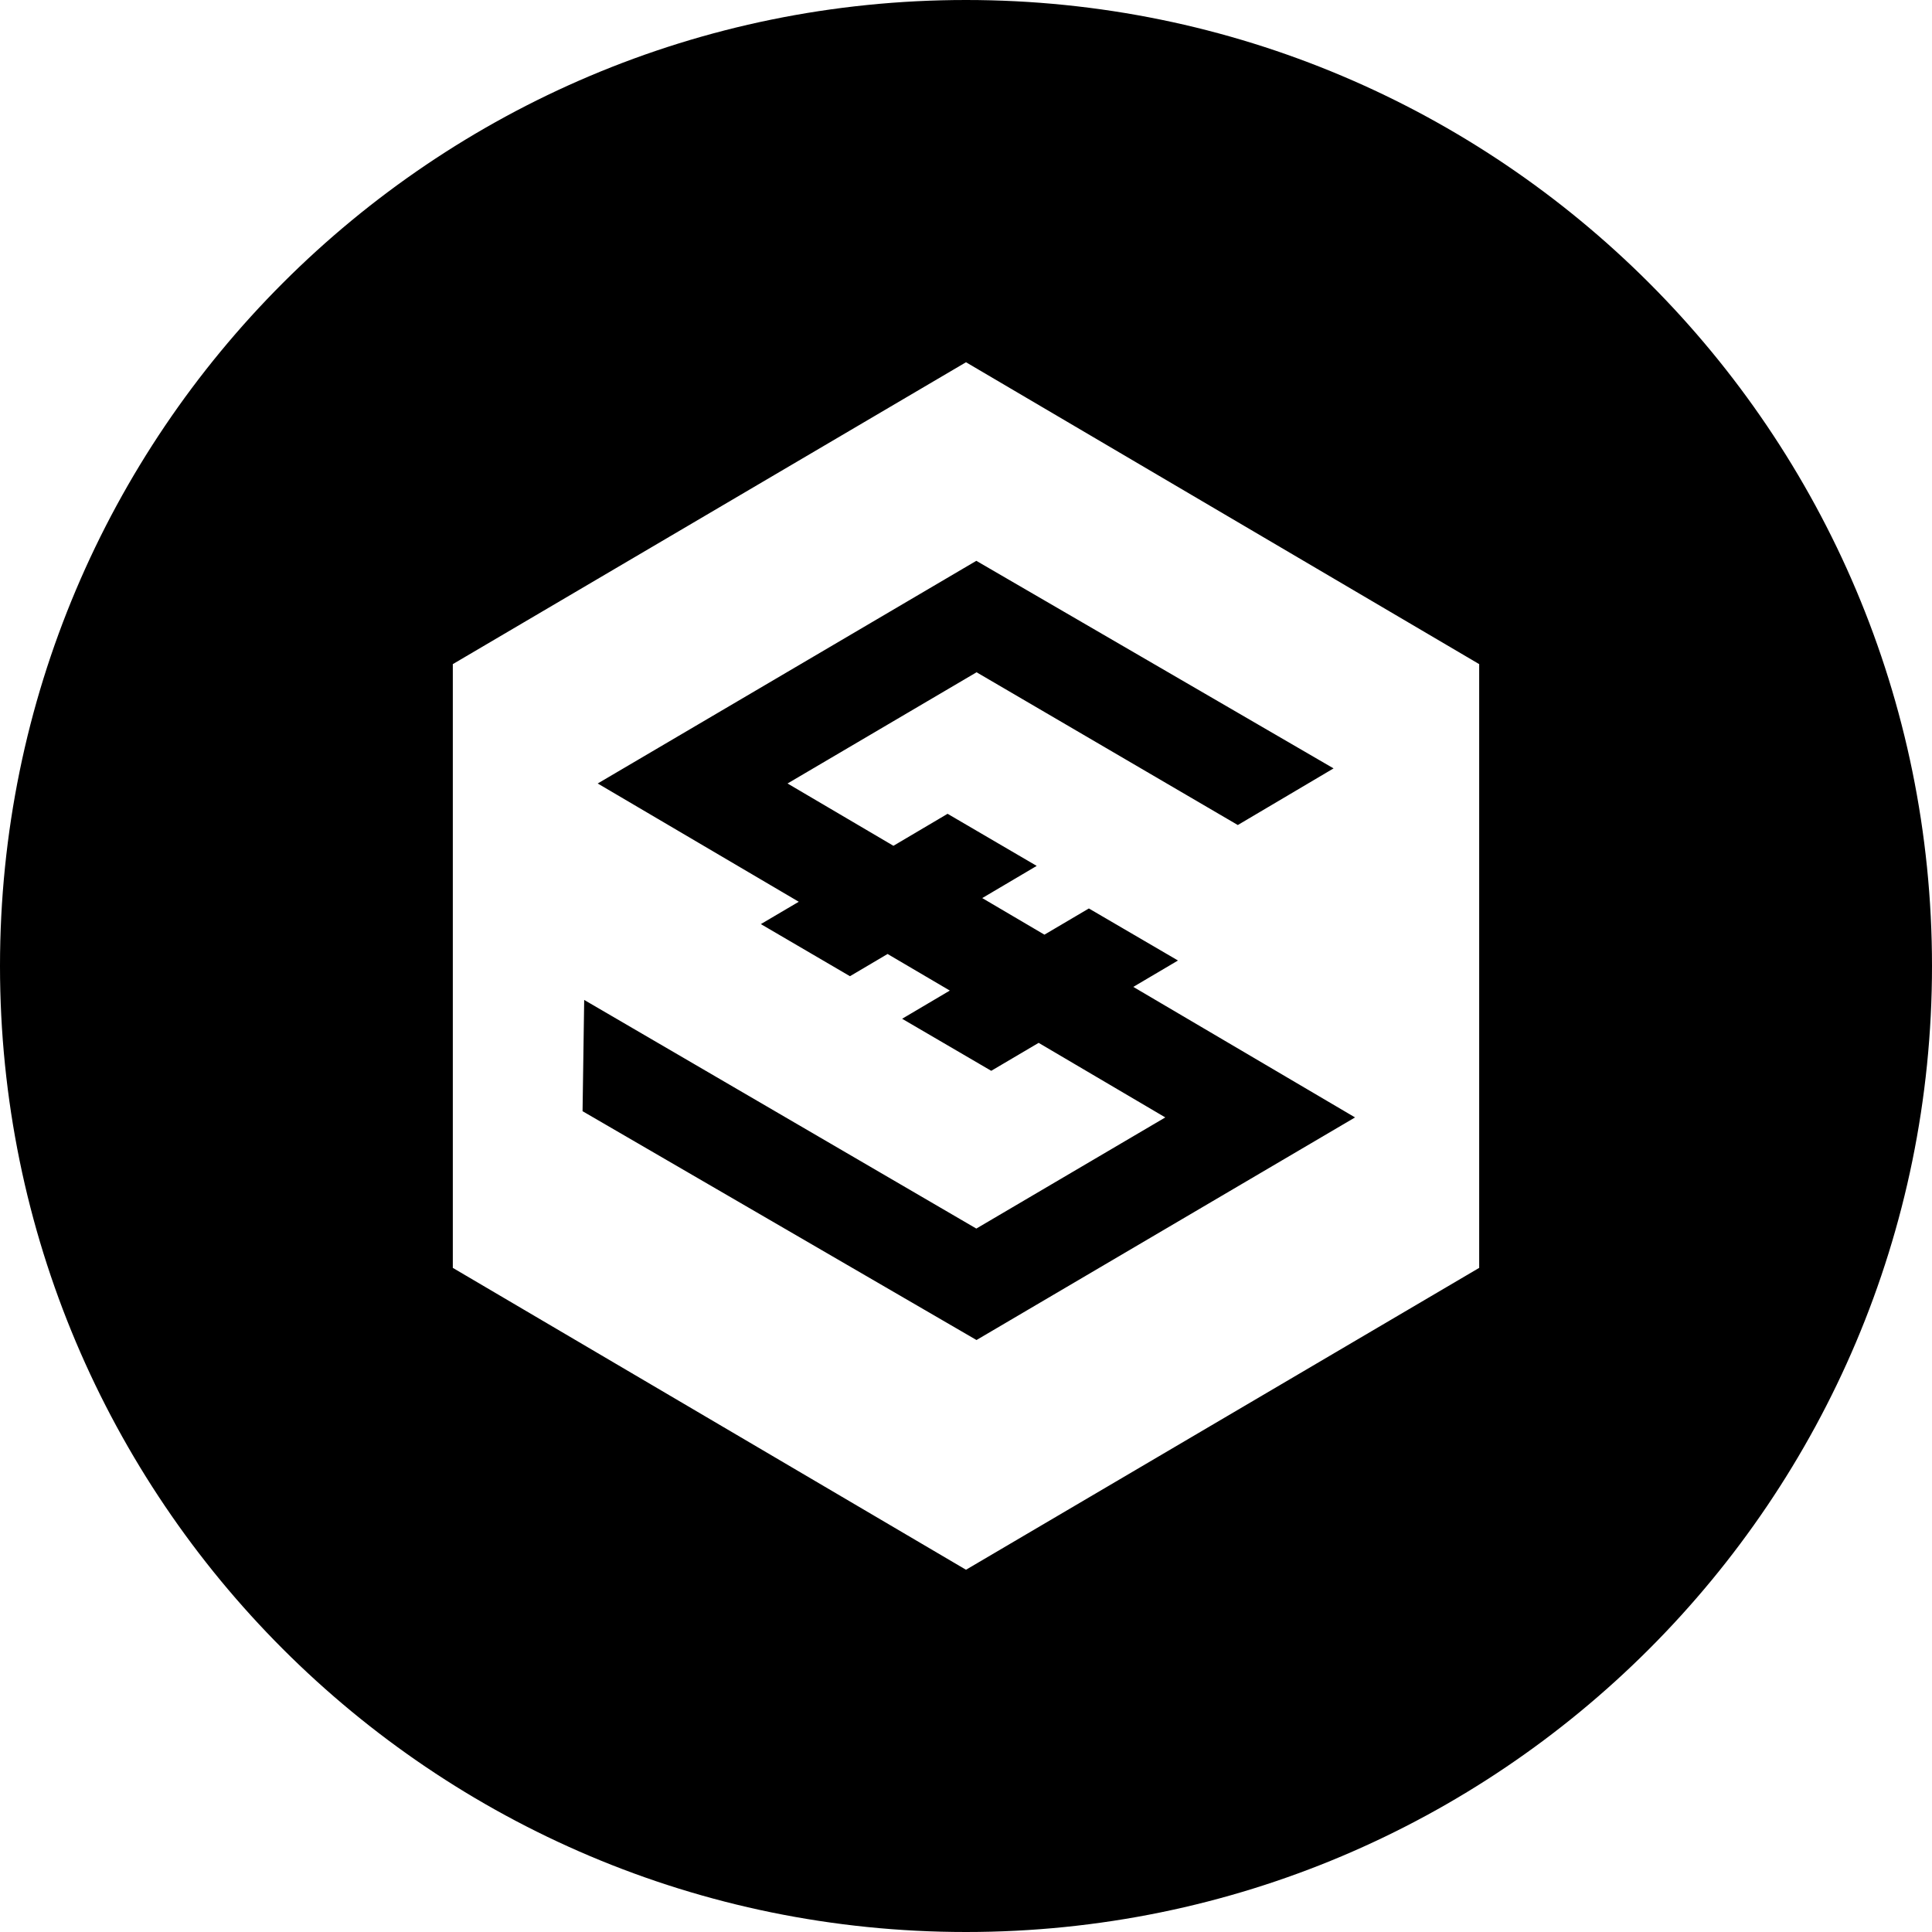 <?xml version="1.0" encoding="utf-8"?>
<!-- Generator: www.svgicons.com -->
<svg xmlns="http://www.w3.org/2000/svg" width="800" height="800" viewBox="0 0 32 32">
<path fill="currentColor" fill-rule="evenodd" d="M16 32C7.163 32 0 24.837 0 16S7.163 0 16 0s16 7.163 16 16s-7.163 16-16 16m8.5-21L16 6l-8.5 5v10l8.5 5l8.5-5zm-8.768 5.407l-1.031-.606l-.623.368l-1.476-.863l.628-.37l-3.33-1.959l6.271-3.688l5.917 3.438l-1.586.938l-4.327-2.53l-3.131 1.842l1.754 1.032l.897-.53l1.476.863l-.902.533l1.03.606l.736-.434l1.476.862l-.74.437l3.673 2.162l-6.27 3.687l-6.525-3.79l.027-1.843l6.495 3.787l3.13-1.841l-2.098-1.235l-.785.463l-1.476-.862z"/>
</svg>